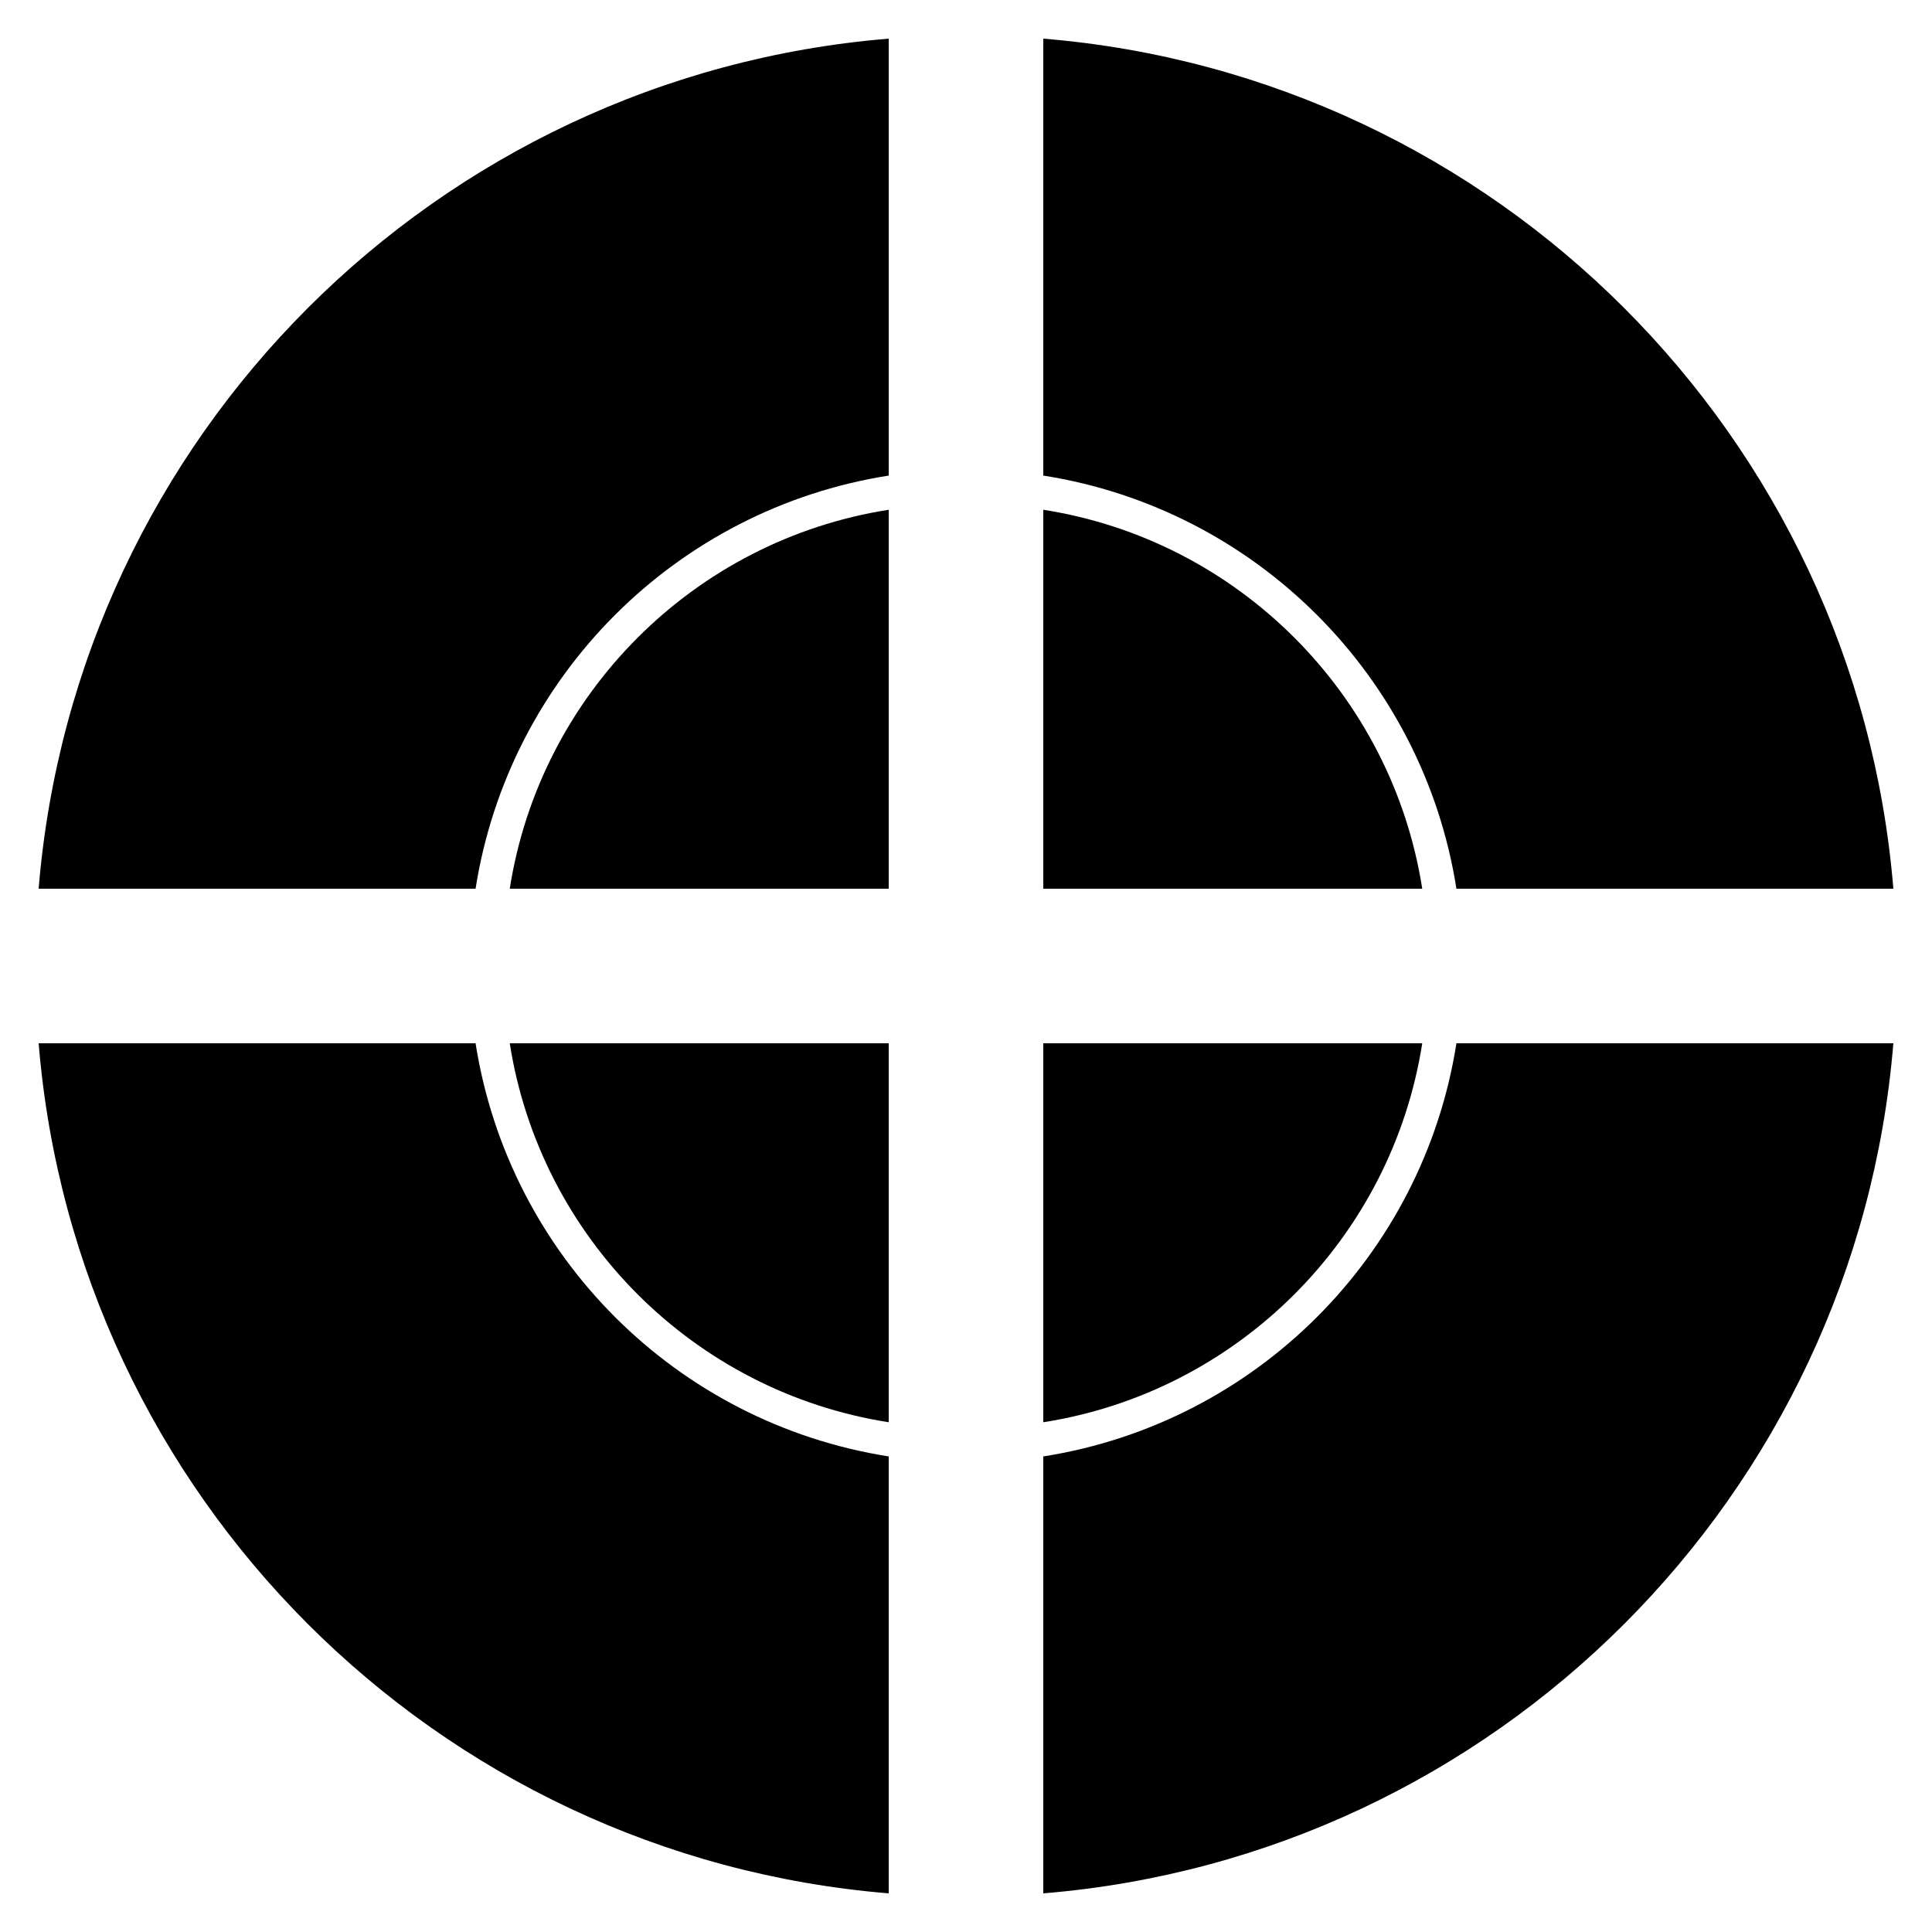 <svg version="1.1" xmlns="http://www.w3.org/2000/svg" x="0px" y="0px" width="260" height="260" viewBox="0 0 260 260">
<path d="M119.6,64V5.2C58.7,10.2,10.2,58.7,5.2,119.6H64C68.5,91,91,68.5,119.6,64z"/>
<path d="M140.4,64c28.6,4.5,51.1,27,55.6,55.6h58.8c-5-60.9-53.5-109.4-114.4-114.4L140.4,64z"/>
<path d="M64,140.4H5.2c5,60.9,53.5,109.4,114.4,114.4V196C91,191.5,68.5,169,64,140.4z"/>
<path d="M140.4,196l0,58.8c60.9-5,109.4-53.5,114.4-114.4H196C191.5,169,169,191.5,140.4,196z"/>
<path d="M119.6,68.6c-26.2,4.1-46.9,24.8-51,51h51V68.6z"/>
<path d="M140.4,68.6v51h51C187.3,93.4,166.6,72.7,140.4,68.6z"/>
<path d="M68.6,140.4c4.1,26.2,24.8,46.9,51,51v-51H68.6z"/>
<path d="M191.4,140.4h-51v51C166.6,187.3,187.3,166.6,191.4,140.4z"/>
</svg>
